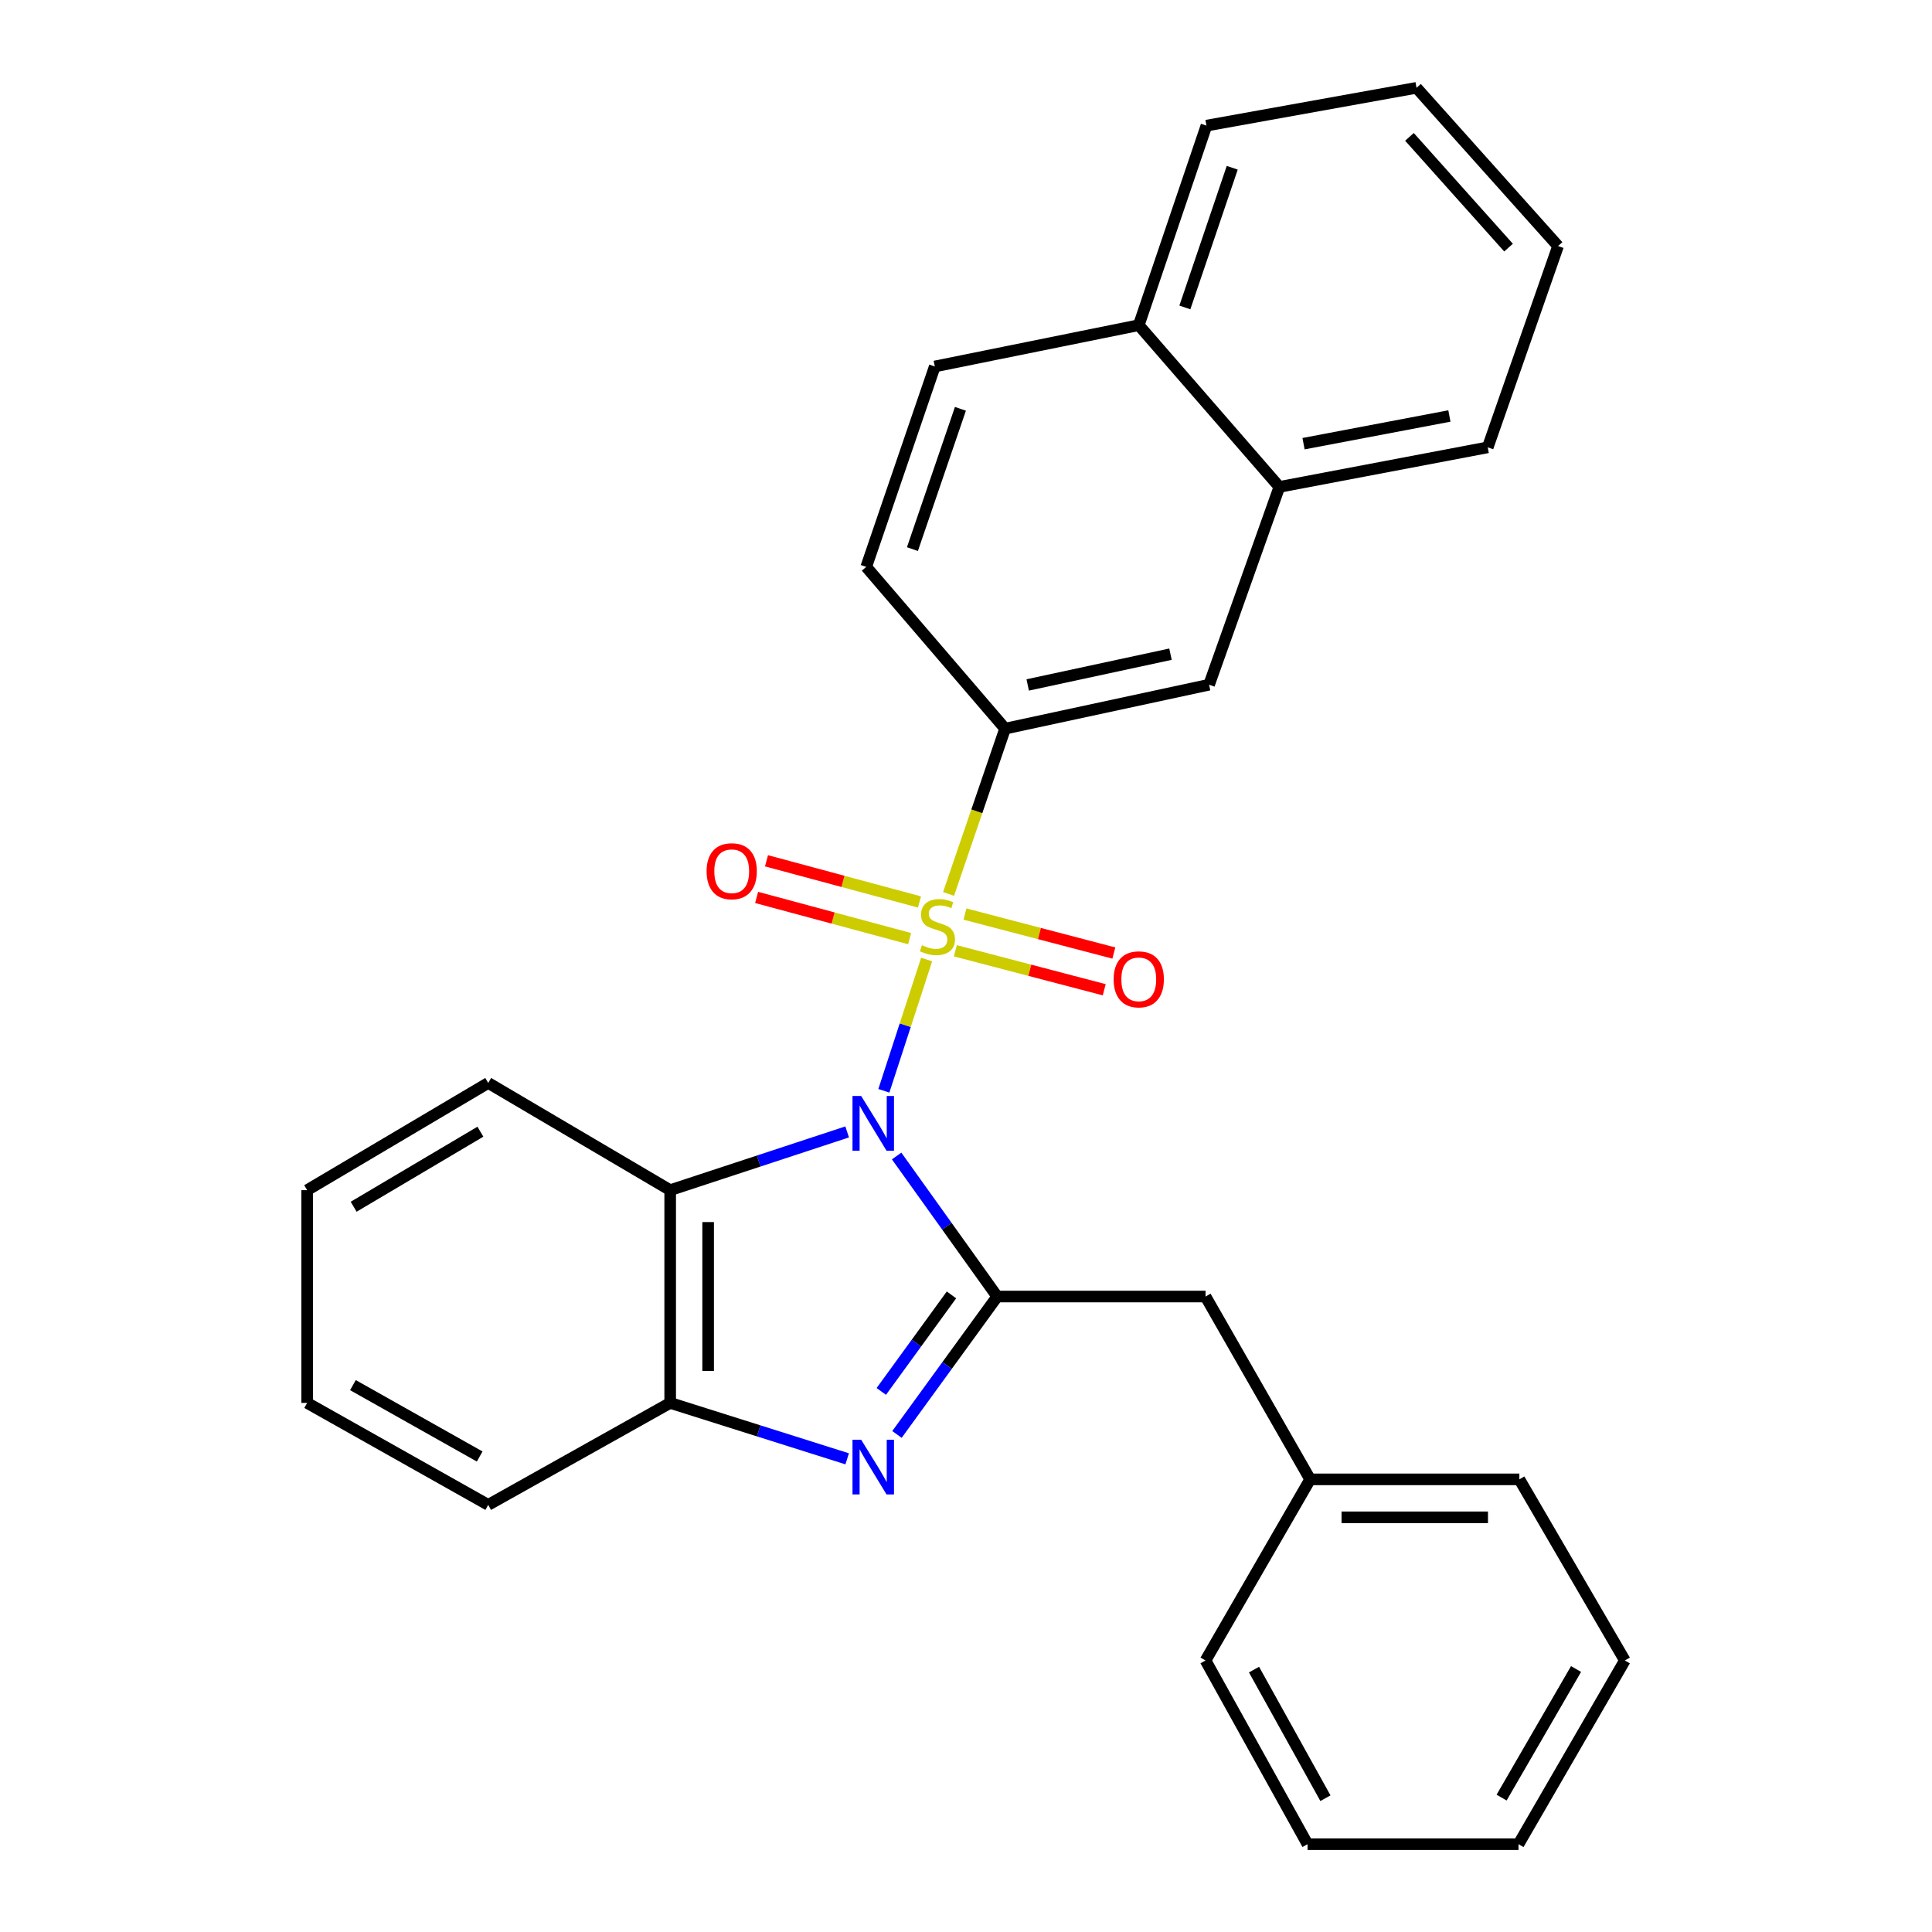<?xml version='1.0' encoding='iso-8859-1'?>
<svg version='1.1' baseProfile='full'
              xmlns='http://www.w3.org/2000/svg'
                      xmlns:rdkit='http://www.rdkit.org/xml'
                      xmlns:xlink='http://www.w3.org/1999/xlink'
                  xml:space='preserve'
width='1000px' height='1000px' viewBox='0 0 1000 1000'>
<!-- END OF HEADER -->
<rect style='opacity:1.0;fill:#FFFFFF;stroke:none' width='1000' height='1000' x='0' y='0'> </rect>
<path class='bond-0' d='M 457.482,564.593 L 468.555,530.621' style='fill:none;fill-rule:evenodd;stroke:#0000FF;stroke-width:6px;stroke-linecap:butt;stroke-linejoin:miter;stroke-opacity:1' />
<path class='bond-0' d='M 468.555,530.621 L 479.629,496.649' style='fill:none;fill-rule:evenodd;stroke:#CCCC00;stroke-width:6px;stroke-linecap:butt;stroke-linejoin:miter;stroke-opacity:1' />
<path class='bond-1' d='M 464.099,598.348 L 490.127,634.716' style='fill:none;fill-rule:evenodd;stroke:#0000FF;stroke-width:6px;stroke-linecap:butt;stroke-linejoin:miter;stroke-opacity:1' />
<path class='bond-1' d='M 490.127,634.716 L 516.155,671.084' style='fill:none;fill-rule:evenodd;stroke:#000000;stroke-width:6px;stroke-linecap:butt;stroke-linejoin:miter;stroke-opacity:1' />
<path class='bond-3' d='M 438.486,585.877 L 392.685,600.951' style='fill:none;fill-rule:evenodd;stroke:#0000FF;stroke-width:6px;stroke-linecap:butt;stroke-linejoin:miter;stroke-opacity:1' />
<path class='bond-3' d='M 392.685,600.951 L 346.884,616.024' style='fill:none;fill-rule:evenodd;stroke:#000000;stroke-width:6px;stroke-linecap:butt;stroke-linejoin:miter;stroke-opacity:1' />
<path class='bond-4' d='M 490.965,462.707 L 505.602,419.925' style='fill:none;fill-rule:evenodd;stroke:#CCCC00;stroke-width:6px;stroke-linecap:butt;stroke-linejoin:miter;stroke-opacity:1' />
<path class='bond-4' d='M 505.602,419.925 L 520.238,377.143' style='fill:none;fill-rule:evenodd;stroke:#000000;stroke-width:6px;stroke-linecap:butt;stroke-linejoin:miter;stroke-opacity:1' />
<path class='bond-6' d='M 475.926,466.86 L 436.333,456.2' style='fill:none;fill-rule:evenodd;stroke:#CCCC00;stroke-width:6px;stroke-linecap:butt;stroke-linejoin:miter;stroke-opacity:1' />
<path class='bond-6' d='M 436.333,456.2 L 396.74,445.541' style='fill:none;fill-rule:evenodd;stroke:#FF0000;stroke-width:6px;stroke-linecap:butt;stroke-linejoin:miter;stroke-opacity:1' />
<path class='bond-6' d='M 470.819,485.833 L 431.225,475.173' style='fill:none;fill-rule:evenodd;stroke:#CCCC00;stroke-width:6px;stroke-linecap:butt;stroke-linejoin:miter;stroke-opacity:1' />
<path class='bond-6' d='M 431.225,475.173 L 391.632,464.514' style='fill:none;fill-rule:evenodd;stroke:#FF0000;stroke-width:6px;stroke-linecap:butt;stroke-linejoin:miter;stroke-opacity:1' />
<path class='bond-7' d='M 494.494,492.12 L 533.019,502.208' style='fill:none;fill-rule:evenodd;stroke:#CCCC00;stroke-width:6px;stroke-linecap:butt;stroke-linejoin:miter;stroke-opacity:1' />
<path class='bond-7' d='M 533.019,502.208 L 571.545,512.296' style='fill:none;fill-rule:evenodd;stroke:#FF0000;stroke-width:6px;stroke-linecap:butt;stroke-linejoin:miter;stroke-opacity:1' />
<path class='bond-7' d='M 499.471,473.112 L 537.997,483.2' style='fill:none;fill-rule:evenodd;stroke:#CCCC00;stroke-width:6px;stroke-linecap:butt;stroke-linejoin:miter;stroke-opacity:1' />
<path class='bond-7' d='M 537.997,483.2 L 576.522,493.289' style='fill:none;fill-rule:evenodd;stroke:#FF0000;stroke-width:6px;stroke-linecap:butt;stroke-linejoin:miter;stroke-opacity:1' />
<path class='bond-2' d='M 516.155,671.084 L 490.212,706.772' style='fill:none;fill-rule:evenodd;stroke:#000000;stroke-width:6px;stroke-linecap:butt;stroke-linejoin:miter;stroke-opacity:1' />
<path class='bond-2' d='M 490.212,706.772 L 464.269,742.461' style='fill:none;fill-rule:evenodd;stroke:#0000FF;stroke-width:6px;stroke-linecap:butt;stroke-linejoin:miter;stroke-opacity:1' />
<path class='bond-2' d='M 492.479,670.237 L 474.319,695.219' style='fill:none;fill-rule:evenodd;stroke:#000000;stroke-width:6px;stroke-linecap:butt;stroke-linejoin:miter;stroke-opacity:1' />
<path class='bond-2' d='M 474.319,695.219 L 456.159,720.201' style='fill:none;fill-rule:evenodd;stroke:#0000FF;stroke-width:6px;stroke-linecap:butt;stroke-linejoin:miter;stroke-opacity:1' />
<path class='bond-9' d='M 516.155,671.084 L 623.982,671.084' style='fill:none;fill-rule:evenodd;stroke:#000000;stroke-width:6px;stroke-linecap:butt;stroke-linejoin:miter;stroke-opacity:1' />
<path class='bond-28' d='M 438.497,755.085 L 392.69,740.614' style='fill:none;fill-rule:evenodd;stroke:#0000FF;stroke-width:6px;stroke-linecap:butt;stroke-linejoin:miter;stroke-opacity:1' />
<path class='bond-28' d='M 392.69,740.614 L 346.884,726.143' style='fill:none;fill-rule:evenodd;stroke:#000000;stroke-width:6px;stroke-linecap:butt;stroke-linejoin:miter;stroke-opacity:1' />
<path class='bond-5' d='M 346.884,616.024 L 346.884,726.143' style='fill:none;fill-rule:evenodd;stroke:#000000;stroke-width:6px;stroke-linecap:butt;stroke-linejoin:miter;stroke-opacity:1' />
<path class='bond-5' d='M 366.532,632.542 L 366.532,709.625' style='fill:none;fill-rule:evenodd;stroke:#000000;stroke-width:6px;stroke-linecap:butt;stroke-linejoin:miter;stroke-opacity:1' />
<path class='bond-15' d='M 346.884,616.024 L 252.702,560.528' style='fill:none;fill-rule:evenodd;stroke:#000000;stroke-width:6px;stroke-linecap:butt;stroke-linejoin:miter;stroke-opacity:1' />
<path class='bond-8' d='M 520.238,377.143 L 625.816,354.405' style='fill:none;fill-rule:evenodd;stroke:#000000;stroke-width:6px;stroke-linecap:butt;stroke-linejoin:miter;stroke-opacity:1' />
<path class='bond-8' d='M 531.938,354.524 L 605.842,338.607' style='fill:none;fill-rule:evenodd;stroke:#000000;stroke-width:6px;stroke-linecap:butt;stroke-linejoin:miter;stroke-opacity:1' />
<path class='bond-11' d='M 520.238,377.143 L 448.357,293.418' style='fill:none;fill-rule:evenodd;stroke:#000000;stroke-width:6px;stroke-linecap:butt;stroke-linejoin:miter;stroke-opacity:1' />
<path class='bond-16' d='M 346.884,726.143 L 252.702,778.921' style='fill:none;fill-rule:evenodd;stroke:#000000;stroke-width:6px;stroke-linecap:butt;stroke-linejoin:miter;stroke-opacity:1' />
<path class='bond-10' d='M 625.816,354.405 L 662.198,252.025' style='fill:none;fill-rule:evenodd;stroke:#000000;stroke-width:6px;stroke-linecap:butt;stroke-linejoin:miter;stroke-opacity:1' />
<path class='bond-14' d='M 623.982,671.084 L 678.135,765.713' style='fill:none;fill-rule:evenodd;stroke:#000000;stroke-width:6px;stroke-linecap:butt;stroke-linejoin:miter;stroke-opacity:1' />
<path class='bond-17' d='M 662.198,252.025 L 770.046,231.547' style='fill:none;fill-rule:evenodd;stroke:#000000;stroke-width:6px;stroke-linecap:butt;stroke-linejoin:miter;stroke-opacity:1' />
<path class='bond-17' d='M 674.71,229.65 L 750.204,215.316' style='fill:none;fill-rule:evenodd;stroke:#000000;stroke-width:6px;stroke-linecap:butt;stroke-linejoin:miter;stroke-opacity:1' />
<path class='bond-30' d='M 662.198,252.025 L 589.422,168.312' style='fill:none;fill-rule:evenodd;stroke:#000000;stroke-width:6px;stroke-linecap:butt;stroke-linejoin:miter;stroke-opacity:1' />
<path class='bond-13' d='M 448.357,293.418 L 483.845,189.685' style='fill:none;fill-rule:evenodd;stroke:#000000;stroke-width:6px;stroke-linecap:butt;stroke-linejoin:miter;stroke-opacity:1' />
<path class='bond-13' d='M 472.271,284.218 L 497.112,211.605' style='fill:none;fill-rule:evenodd;stroke:#000000;stroke-width:6px;stroke-linecap:butt;stroke-linejoin:miter;stroke-opacity:1' />
<path class='bond-12' d='M 589.422,168.312 L 483.845,189.685' style='fill:none;fill-rule:evenodd;stroke:#000000;stroke-width:6px;stroke-linecap:butt;stroke-linejoin:miter;stroke-opacity:1' />
<path class='bond-18' d='M 589.422,168.312 L 624.451,65.027' style='fill:none;fill-rule:evenodd;stroke:#000000;stroke-width:6px;stroke-linecap:butt;stroke-linejoin:miter;stroke-opacity:1' />
<path class='bond-18' d='M 613.284,159.13 L 637.804,86.83' style='fill:none;fill-rule:evenodd;stroke:#000000;stroke-width:6px;stroke-linecap:butt;stroke-linejoin:miter;stroke-opacity:1' />
<path class='bond-19' d='M 678.135,765.713 L 786.42,765.713' style='fill:none;fill-rule:evenodd;stroke:#000000;stroke-width:6px;stroke-linecap:butt;stroke-linejoin:miter;stroke-opacity:1' />
<path class='bond-19' d='M 694.378,785.361 L 770.177,785.361' style='fill:none;fill-rule:evenodd;stroke:#000000;stroke-width:6px;stroke-linecap:butt;stroke-linejoin:miter;stroke-opacity:1' />
<path class='bond-20' d='M 678.135,765.713 L 623.982,859.458' style='fill:none;fill-rule:evenodd;stroke:#000000;stroke-width:6px;stroke-linecap:butt;stroke-linejoin:miter;stroke-opacity:1' />
<path class='bond-21' d='M 252.702,560.528 L 158.979,616.024' style='fill:none;fill-rule:evenodd;stroke:#000000;stroke-width:6px;stroke-linecap:butt;stroke-linejoin:miter;stroke-opacity:1' />
<path class='bond-21' d='M 248.655,585.759 L 183.049,624.607' style='fill:none;fill-rule:evenodd;stroke:#000000;stroke-width:6px;stroke-linecap:butt;stroke-linejoin:miter;stroke-opacity:1' />
<path class='bond-29' d='M 252.702,778.921 L 158.979,726.143' style='fill:none;fill-rule:evenodd;stroke:#000000;stroke-width:6px;stroke-linecap:butt;stroke-linejoin:miter;stroke-opacity:1' />
<path class='bond-29' d='M 248.285,753.884 L 182.679,716.939' style='fill:none;fill-rule:evenodd;stroke:#000000;stroke-width:6px;stroke-linecap:butt;stroke-linejoin:miter;stroke-opacity:1' />
<path class='bond-23' d='M 770.046,231.547 L 806.451,127.356' style='fill:none;fill-rule:evenodd;stroke:#000000;stroke-width:6px;stroke-linecap:butt;stroke-linejoin:miter;stroke-opacity:1' />
<path class='bond-24' d='M 624.451,65.027 L 733.184,45.455' style='fill:none;fill-rule:evenodd;stroke:#000000;stroke-width:6px;stroke-linecap:butt;stroke-linejoin:miter;stroke-opacity:1' />
<path class='bond-25' d='M 786.42,765.713 L 841.021,859.458' style='fill:none;fill-rule:evenodd;stroke:#000000;stroke-width:6px;stroke-linecap:butt;stroke-linejoin:miter;stroke-opacity:1' />
<path class='bond-26' d='M 623.982,859.458 L 676.782,954.545' style='fill:none;fill-rule:evenodd;stroke:#000000;stroke-width:6px;stroke-linecap:butt;stroke-linejoin:miter;stroke-opacity:1' />
<path class='bond-26' d='M 649.08,864.182 L 686.04,930.744' style='fill:none;fill-rule:evenodd;stroke:#000000;stroke-width:6px;stroke-linecap:butt;stroke-linejoin:miter;stroke-opacity:1' />
<path class='bond-22' d='M 158.979,616.024 L 158.979,726.143' style='fill:none;fill-rule:evenodd;stroke:#000000;stroke-width:6px;stroke-linecap:butt;stroke-linejoin:miter;stroke-opacity:1' />
<path class='bond-32' d='M 806.451,127.356 L 733.184,45.455' style='fill:none;fill-rule:evenodd;stroke:#000000;stroke-width:6px;stroke-linecap:butt;stroke-linejoin:miter;stroke-opacity:1' />
<path class='bond-32' d='M 780.817,128.171 L 729.53,70.84' style='fill:none;fill-rule:evenodd;stroke:#000000;stroke-width:6px;stroke-linecap:butt;stroke-linejoin:miter;stroke-opacity:1' />
<path class='bond-31' d='M 841.021,859.458 L 785.973,954.545' style='fill:none;fill-rule:evenodd;stroke:#000000;stroke-width:6px;stroke-linecap:butt;stroke-linejoin:miter;stroke-opacity:1' />
<path class='bond-31' d='M 815.759,863.877 L 777.225,930.438' style='fill:none;fill-rule:evenodd;stroke:#000000;stroke-width:6px;stroke-linecap:butt;stroke-linejoin:miter;stroke-opacity:1' />
<path class='bond-27' d='M 676.782,954.545 L 785.973,954.545' style='fill:none;fill-rule:evenodd;stroke:#000000;stroke-width:6px;stroke-linecap:butt;stroke-linejoin:miter;stroke-opacity:1' />
<path  class='atom-0' d='M 445.732 567.272
L 455.012 582.272
Q 455.932 583.752, 457.412 586.432
Q 458.892 589.112, 458.972 589.272
L 458.972 567.272
L 462.732 567.272
L 462.732 595.592
L 458.852 595.592
L 448.892 579.192
Q 447.732 577.272, 446.492 575.072
Q 445.292 572.872, 444.932 572.192
L 444.932 595.592
L 441.252 595.592
L 441.252 567.272
L 445.732 567.272
' fill='#0000FF'/>
<path  class='atom-1' d='M 477.209 489.253
Q 477.529 489.373, 478.849 489.933
Q 480.169 490.493, 481.609 490.853
Q 483.089 491.173, 484.529 491.173
Q 487.209 491.173, 488.769 489.893
Q 490.329 488.573, 490.329 486.293
Q 490.329 484.733, 489.529 483.773
Q 488.769 482.813, 487.569 482.293
Q 486.369 481.773, 484.369 481.173
Q 481.849 480.413, 480.329 479.693
Q 478.849 478.973, 477.769 477.453
Q 476.729 475.933, 476.729 473.373
Q 476.729 469.813, 479.129 467.613
Q 481.569 465.413, 486.369 465.413
Q 489.649 465.413, 493.369 466.973
L 492.449 470.053
Q 489.049 468.653, 486.489 468.653
Q 483.729 468.653, 482.209 469.813
Q 480.689 470.933, 480.729 472.893
Q 480.729 474.413, 481.489 475.333
Q 482.289 476.253, 483.409 476.773
Q 484.569 477.293, 486.489 477.893
Q 489.049 478.693, 490.569 479.493
Q 492.089 480.293, 493.169 481.933
Q 494.289 483.533, 494.289 486.293
Q 494.289 490.213, 491.649 492.333
Q 489.049 494.413, 484.689 494.413
Q 482.169 494.413, 480.249 493.853
Q 478.369 493.333, 476.129 492.413
L 477.209 489.253
' fill='#CCCC00'/>
<path  class='atom-3' d='M 445.732 745.189
L 455.012 760.189
Q 455.932 761.669, 457.412 764.349
Q 458.892 767.029, 458.972 767.189
L 458.972 745.189
L 462.732 745.189
L 462.732 773.509
L 458.852 773.509
L 448.892 757.109
Q 447.732 755.189, 446.492 752.989
Q 445.292 750.789, 444.932 750.109
L 444.932 773.509
L 441.252 773.509
L 441.252 745.189
L 445.732 745.189
' fill='#0000FF'/>
<path  class='atom-7' d='M 365.736 450.948
Q 365.736 444.148, 369.096 440.348
Q 372.456 436.548, 378.736 436.548
Q 385.016 436.548, 388.376 440.348
Q 391.736 444.148, 391.736 450.948
Q 391.736 457.828, 388.336 461.748
Q 384.936 465.628, 378.736 465.628
Q 372.496 465.628, 369.096 461.748
Q 365.736 457.868, 365.736 450.948
M 378.736 462.428
Q 383.056 462.428, 385.376 459.548
Q 387.736 456.628, 387.736 450.948
Q 387.736 445.388, 385.376 442.588
Q 383.056 439.748, 378.736 439.748
Q 374.416 439.748, 372.056 442.548
Q 369.736 445.348, 369.736 450.948
Q 369.736 456.668, 372.056 459.548
Q 374.416 462.428, 378.736 462.428
' fill='#FF0000'/>
<path  class='atom-8' d='M 576.422 506.902
Q 576.422 500.102, 579.782 496.302
Q 583.142 492.502, 589.422 492.502
Q 595.702 492.502, 599.062 496.302
Q 602.422 500.102, 602.422 506.902
Q 602.422 513.782, 599.022 517.702
Q 595.622 521.582, 589.422 521.582
Q 583.182 521.582, 579.782 517.702
Q 576.422 513.822, 576.422 506.902
M 589.422 518.382
Q 593.742 518.382, 596.062 515.502
Q 598.422 512.582, 598.422 506.902
Q 598.422 501.342, 596.062 498.542
Q 593.742 495.702, 589.422 495.702
Q 585.102 495.702, 582.742 498.502
Q 580.422 501.302, 580.422 506.902
Q 580.422 512.622, 582.742 515.502
Q 585.102 518.382, 589.422 518.382
' fill='#FF0000'/>
</svg>
